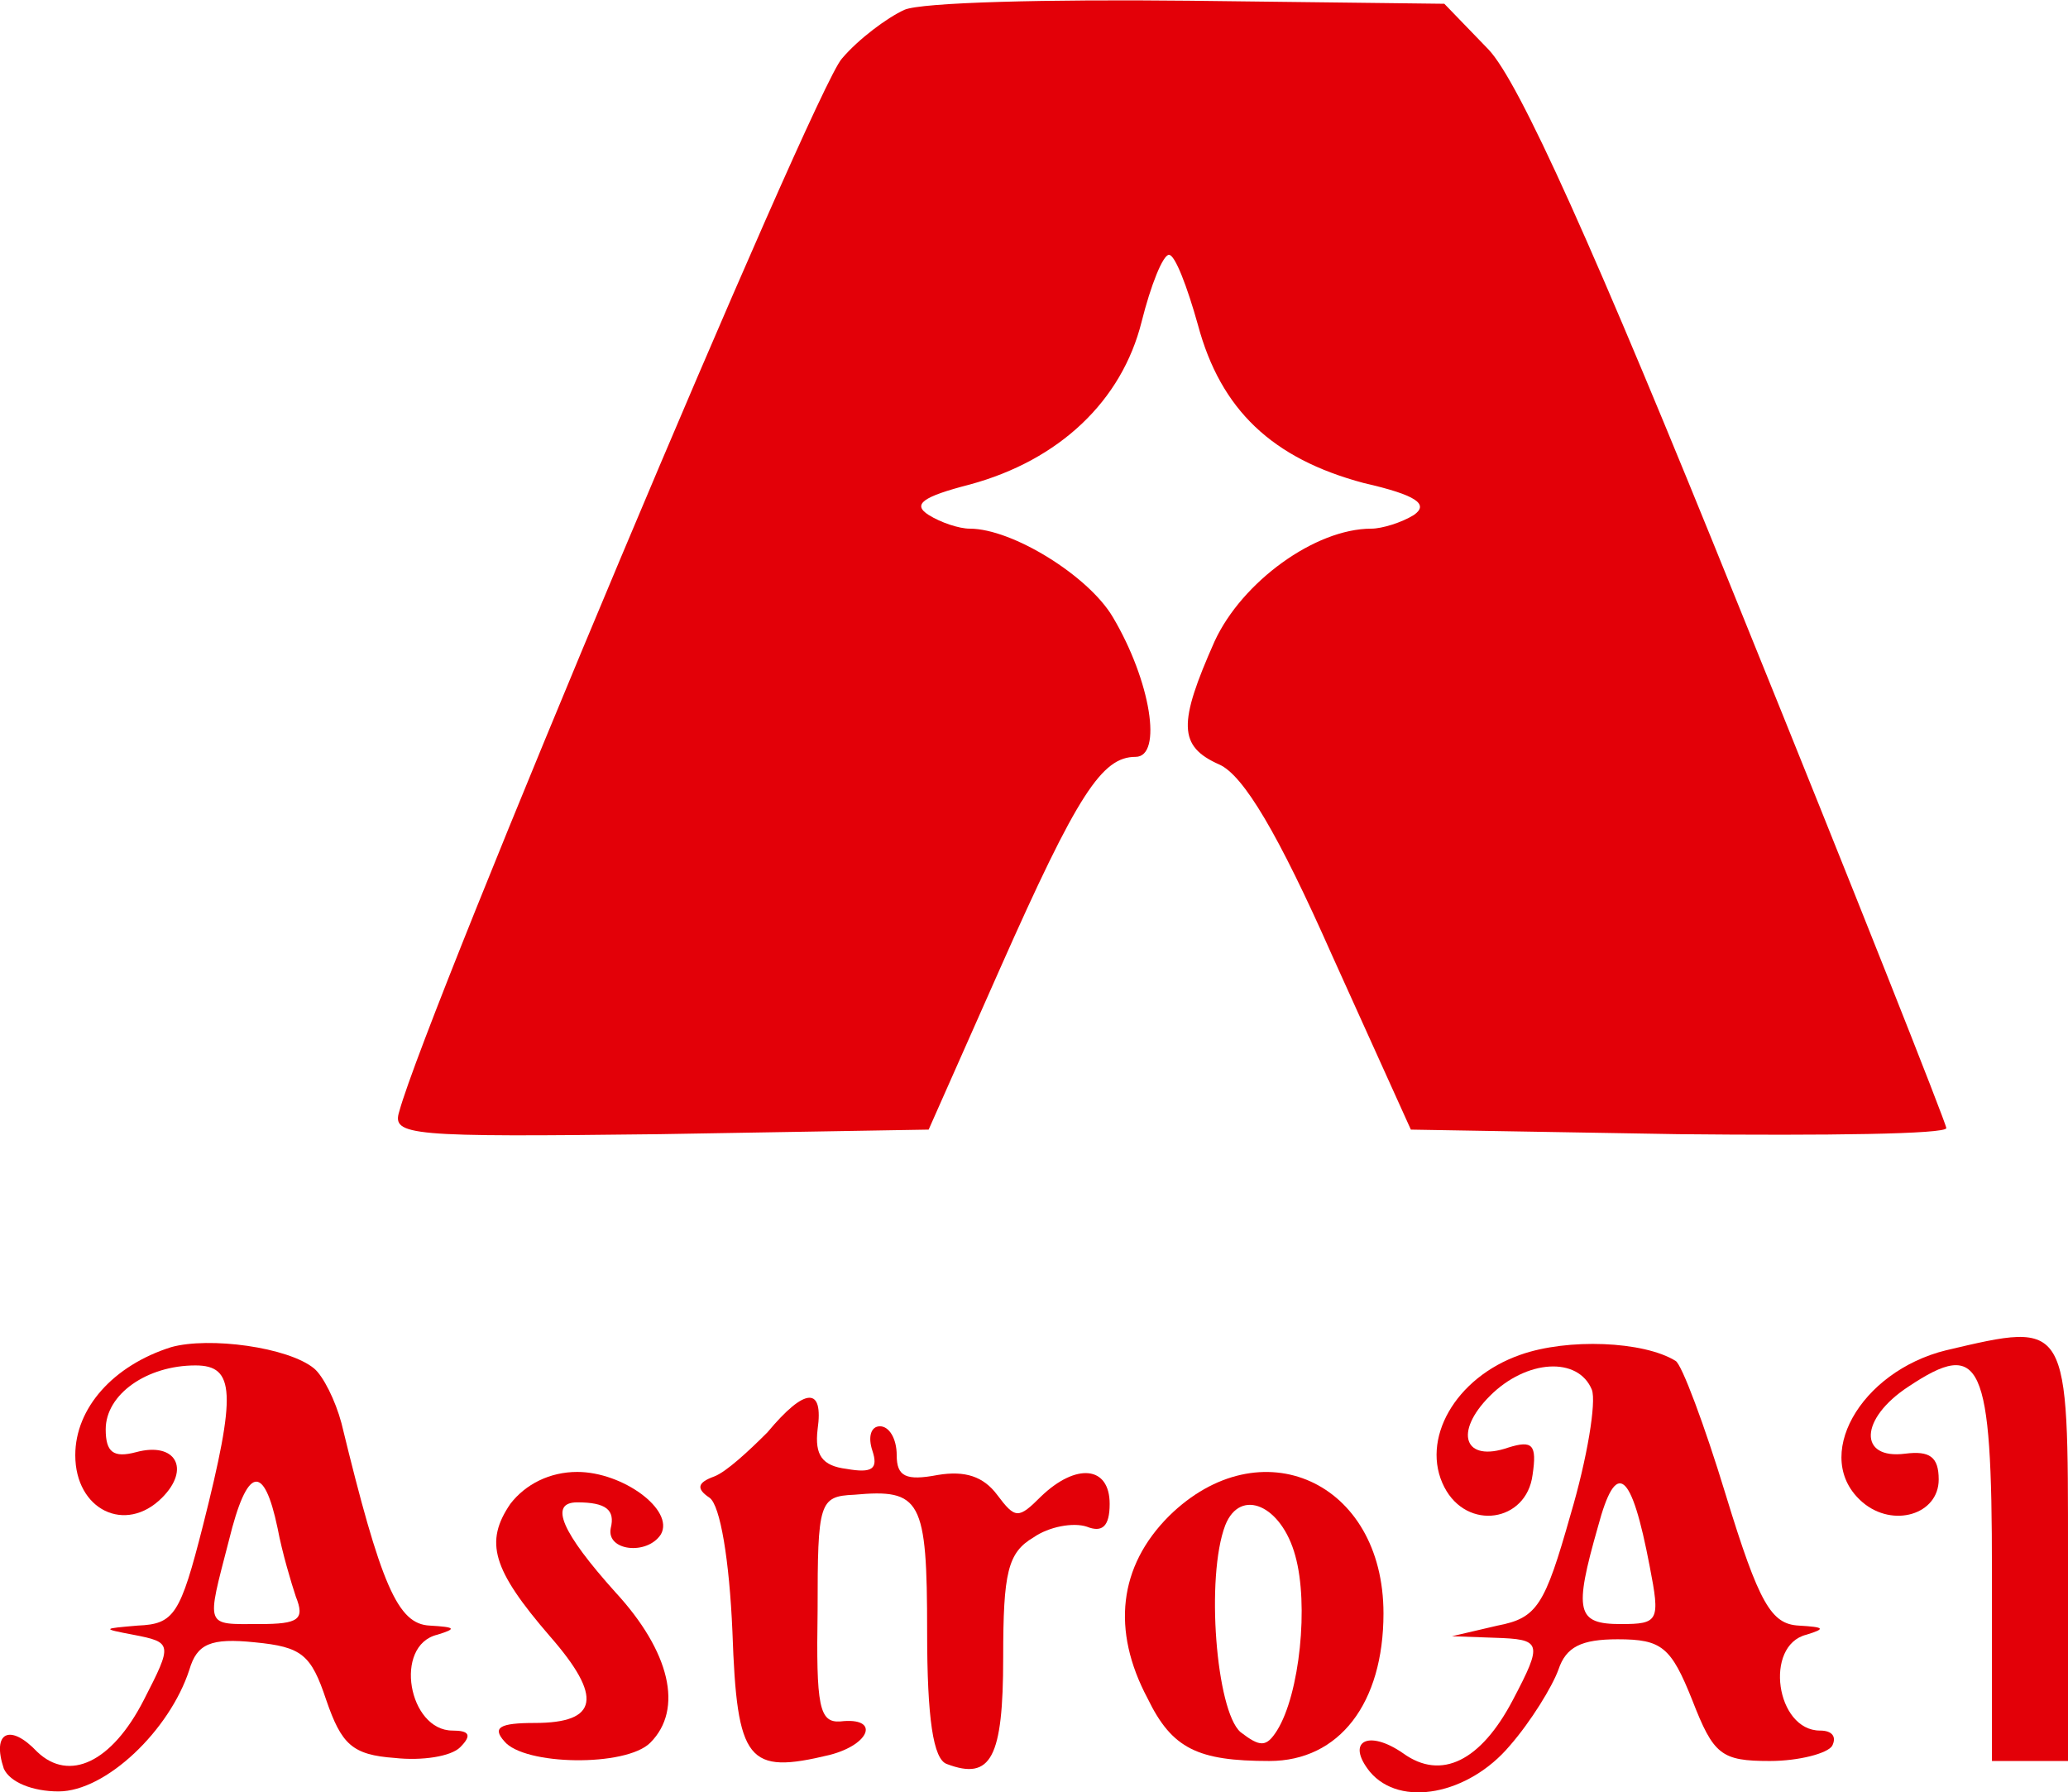 <?xml version="1.0" standalone="no"?>
<!DOCTYPE svg PUBLIC "-//W3C//DTD SVG 20010904//EN"
 "http://www.w3.org/TR/2001/REC-SVG-20010904/DTD/svg10.dtd">
<svg version="1.0" xmlns="http://www.w3.org/2000/svg"
 width="135.949pt" height="117.793pt" viewBox="0 0 135.949 117.793"
 preserveAspectRatio="xMidYMid meet">
<g transform="translate(-29.051,134.748) scale(0.1,-0.1)"
fill="#e30008" stroke="none">
<path d="M885 1341 c-11 -5 -30 -19 -41 -32 -18 -19 -273 -626 -291 -692 -5
-16 6 -17 171 -15 l177 3 47 106 c51 115 67 139 89 139 18 0 10 50 -15 92 -16
27 -66 58 -94 58 -7 0 -19 4 -27 9 -11 7 -4 12 27 20 59 16 100 55 113 107 6
24 14 44 18 44 4 0 12 -21 19 -46 15 -56 49 -88 109 -104 35 -8 43 -14 33 -21
-8 -5 -21 -9 -28 -9 -37 0 -85 -35 -103 -74 -24 -54 -24 -69 3 -81 16 -7 39
-46 74 -125 l52 -115 176 -3 c97 -1 176 0 176 4 0 3 -61 157 -136 342 -96 238
-145 346 -165 367 l-29 30 -168 2 c-92 1 -176 -1 -187 -6z"/>
<path d="M403 462 c-38 -12 -63 -40 -63 -71 0 -36 33 -52 57 -28 19 19 9 37
-17 30 -15 -4 -20 0 -20 15 0 23 27 42 59 42 26 0 27 -18 5 -105 -15 -59 -19
-65 -43 -66 -23 -2 -24 -2 -3 -6 26 -5 26 -6 7 -43 -21 -41 -49 -54 -70 -34
-18 19 -30 13 -22 -11 4 -9 19 -15 36 -15 31 0 73 40 86 80 5 17 14 21 43 18
31 -3 37 -8 47 -38 10 -29 17 -36 45 -38 18 -2 37 1 43 7 8 8 6 11 -5 11 -29
0 -39 56 -10 63 13 4 12 5 -5 6 -21 1 -32 26 -58 133 -4 15 -12 31 -18 36 -17
14 -69 21 -94 14z m70 -119 c3 -16 9 -36 12 -45 6 -15 2 -18 -24 -18 -36 0
-35 -3 -20 55 12 49 23 51 32 8z"/>
<path d="M1290 457 c-43 -15 -66 -56 -50 -87 15 -29 54 -23 58 8 3 20 0 23
-16 18 -29 -10 -36 10 -12 34 24 24 58 26 67 4 3 -8 -3 -45 -14 -82 -17 -60
-22 -68 -48 -73 l-30 -7 28 -1 c31 -1 32 -3 12 -41 -21 -40 -47 -53 -72 -35
-23 16 -38 8 -22 -12 20 -24 65 -15 92 17 14 16 28 39 32 50 5 15 15 20 39 20
29 0 35 -5 49 -40 14 -36 19 -40 51 -40 19 0 38 5 41 10 3 6 0 10 -8 10 -29 0
-37 56 -9 63 13 4 12 5 -5 6 -18 1 -26 14 -48 86 -14 46 -29 86 -33 88 -21 13
-71 15 -102 4z m85 -139 c7 -36 6 -38 -19 -38 -29 0 -31 8 -15 64 12 45 22 37
34 -26z"/>
<path d="M1570 460 c-57 -14 -89 -71 -55 -100 20 -17 50 -8 50 15 0 15 -6 19
-22 17 -31 -4 -30 23 2 44 48 32 55 17 55 -121 l0 -125 25 0 25 0 0 134 c0
156 1 155 -80 136z"/>
<path d="M795 406 c-12 -12 -27 -26 -35 -29 -11 -4 -12 -8 -3 -14 7 -5 13 -41
15 -88 3 -86 10 -94 64 -81 27 7 33 25 7 22 -14 -1 -16 10 -15 73 0 71 1 75
24 76 44 4 48 -3 48 -90 0 -57 4 -84 13 -87 29 -11 37 4 37 70 0 56 3 69 20
79 10 7 26 10 35 7 10 -4 15 0 15 15 0 25 -22 27 -45 5 -15 -15 -17 -15 -29 1
-9 12 -21 16 -39 13 -21 -4 -27 -1 -27 13 0 11 -5 19 -11 19 -6 0 -8 -7 -5
-16 4 -12 0 -15 -17 -12 -16 2 -21 9 -19 26 4 28 -8 28 -33 -2z"/>
<path d="M626 359 c-17 -25 -12 -43 26 -87 35 -40 32 -57 -10 -57 -23 0 -28
-3 -20 -12 13 -16 80 -17 96 -1 22 22 13 60 -23 99 -35 39 -44 59 -25 59 19 0
25 -5 22 -17 -3 -15 24 -18 33 -4 9 16 -25 41 -55 41 -18 0 -34 -8 -44 -21z"/>
<path d="M1059 351 c-33 -33 -38 -75 -14 -120 16 -33 33 -41 80 -41 46 0 75
38 75 97 0 87 -81 123 -141 64z m83 -26 c9 -32 3 -91 -12 -115 -7 -11 -11 -11
-24 -1 -16 14 -23 102 -10 136 10 25 37 13 46 -20z"/>
</g>
</svg>
